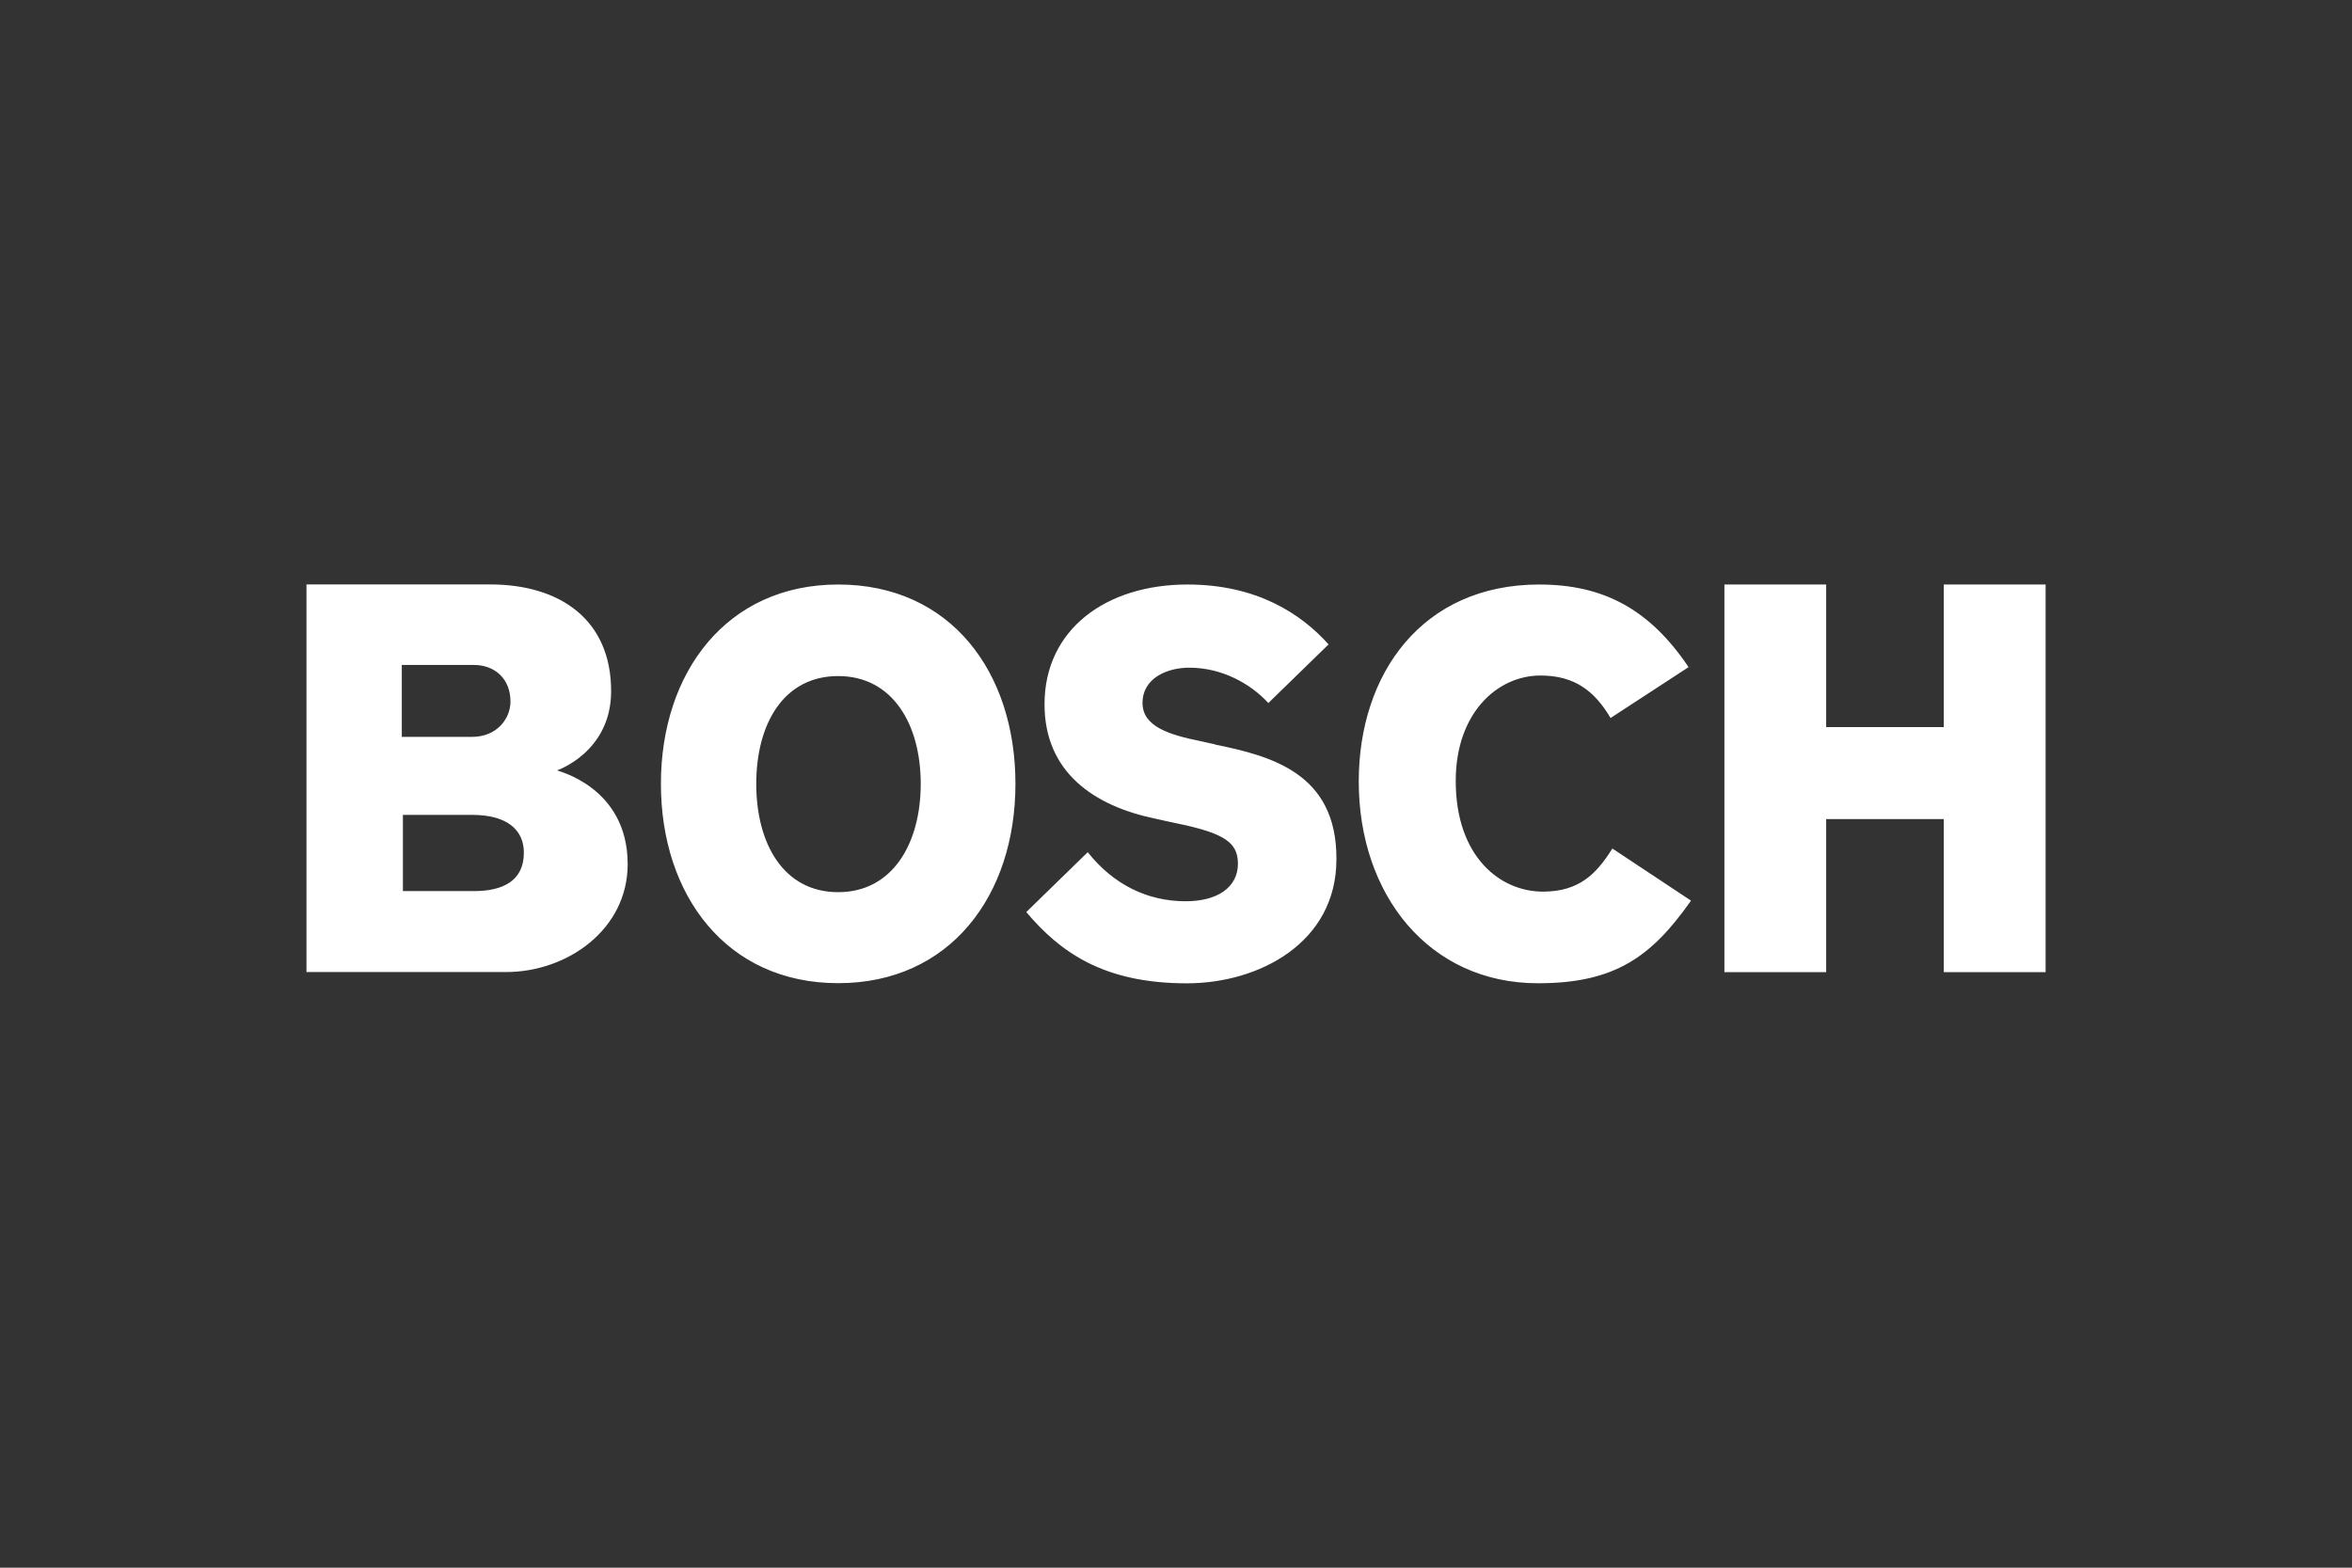 <svg id="a" data-name="Ebene 1" xmlns="http://www.w3.org/2000/svg" viewBox="0 0 300 200"><rect x="0" y="0" width="300" height="200" fill="#333333" stroke="none"/><defs><style>.b{fill:#fff;stroke-width:0}</style></defs><path class="b" d="M71.06 98.28s6.89-2.33 6.89-10.11c0-9.1-6.5-13.61-15.44-13.61H39.09v49.45h25.46c7.83 0 15.51-5.44 15.51-13.76 0-9.88-9.01-11.89-9.01-11.97zM51.32 84.83h9.09c2.82 0 4.7 1.87 4.7 4.67 0 2.18-1.72 4.51-4.93 4.51h-8.93v-9.17h.08zm9.16 28.85h-9.09v-9.72h8.85c4.47 0 6.58 1.94 6.58 4.82 0 3.58-2.66 4.9-6.34 4.9zM106.91 74.57C92.67 74.57 84.3 85.8 84.3 100s8.36 25.43 22.61 25.43 22.61-11.15 22.61-25.43-8.28-25.43-22.61-25.43zm0 39.25c-6.97 0-10.45-6.19-10.45-13.82s3.48-13.75 10.45-13.75 10.53 6.19 10.53 13.75-3.56 13.82-10.53 13.82zM154.97 94.96l-1.71-.38c-4.19-.84-7.53-1.91-7.53-4.89 0-3.21 3.18-4.51 5.97-4.51 4.11 0 7.76 1.99 10.08 4.51l7.68-7.48c-3.49-3.9-9.15-7.64-18-7.64-10.39 0-18.23 5.73-18.23 15.28 0 8.71 6.36 12.98 14.12 14.59l1.71.38c6.44 1.3 8.84 2.29 8.84 5.35s-2.64 4.81-6.67 4.81c-4.81 0-9.15-2.06-12.49-6.26l-7.84 7.64c4.34 5.12 9.85 9.09 20.48 9.09 9.23 0 19.08-5.19 19.08-15.81.08-11.07-8.45-13.21-15.51-14.66zM196.8 113.75c-5.44 0-11.12-4.43-11.12-14.13 0-8.63 5.29-13.44 10.81-13.44 4.36 0 6.92 1.99 8.94 5.42l9.95-6.49c-4.98-7.41-10.89-10.54-19.05-10.54-14.93 0-23.02 11.38-23.02 25.13 0 14.43 8.94 25.74 22.86 25.74 9.8 0 14.47-3.36 19.52-10.54l-10.03-6.65c-2.02 3.21-4.2 5.5-8.87 5.5zM247.93 74.57v18.19h-15V74.57h-12.98v49.45h12.98V104.5h15v19.52h12.99V74.57h-12.99z"/></svg>